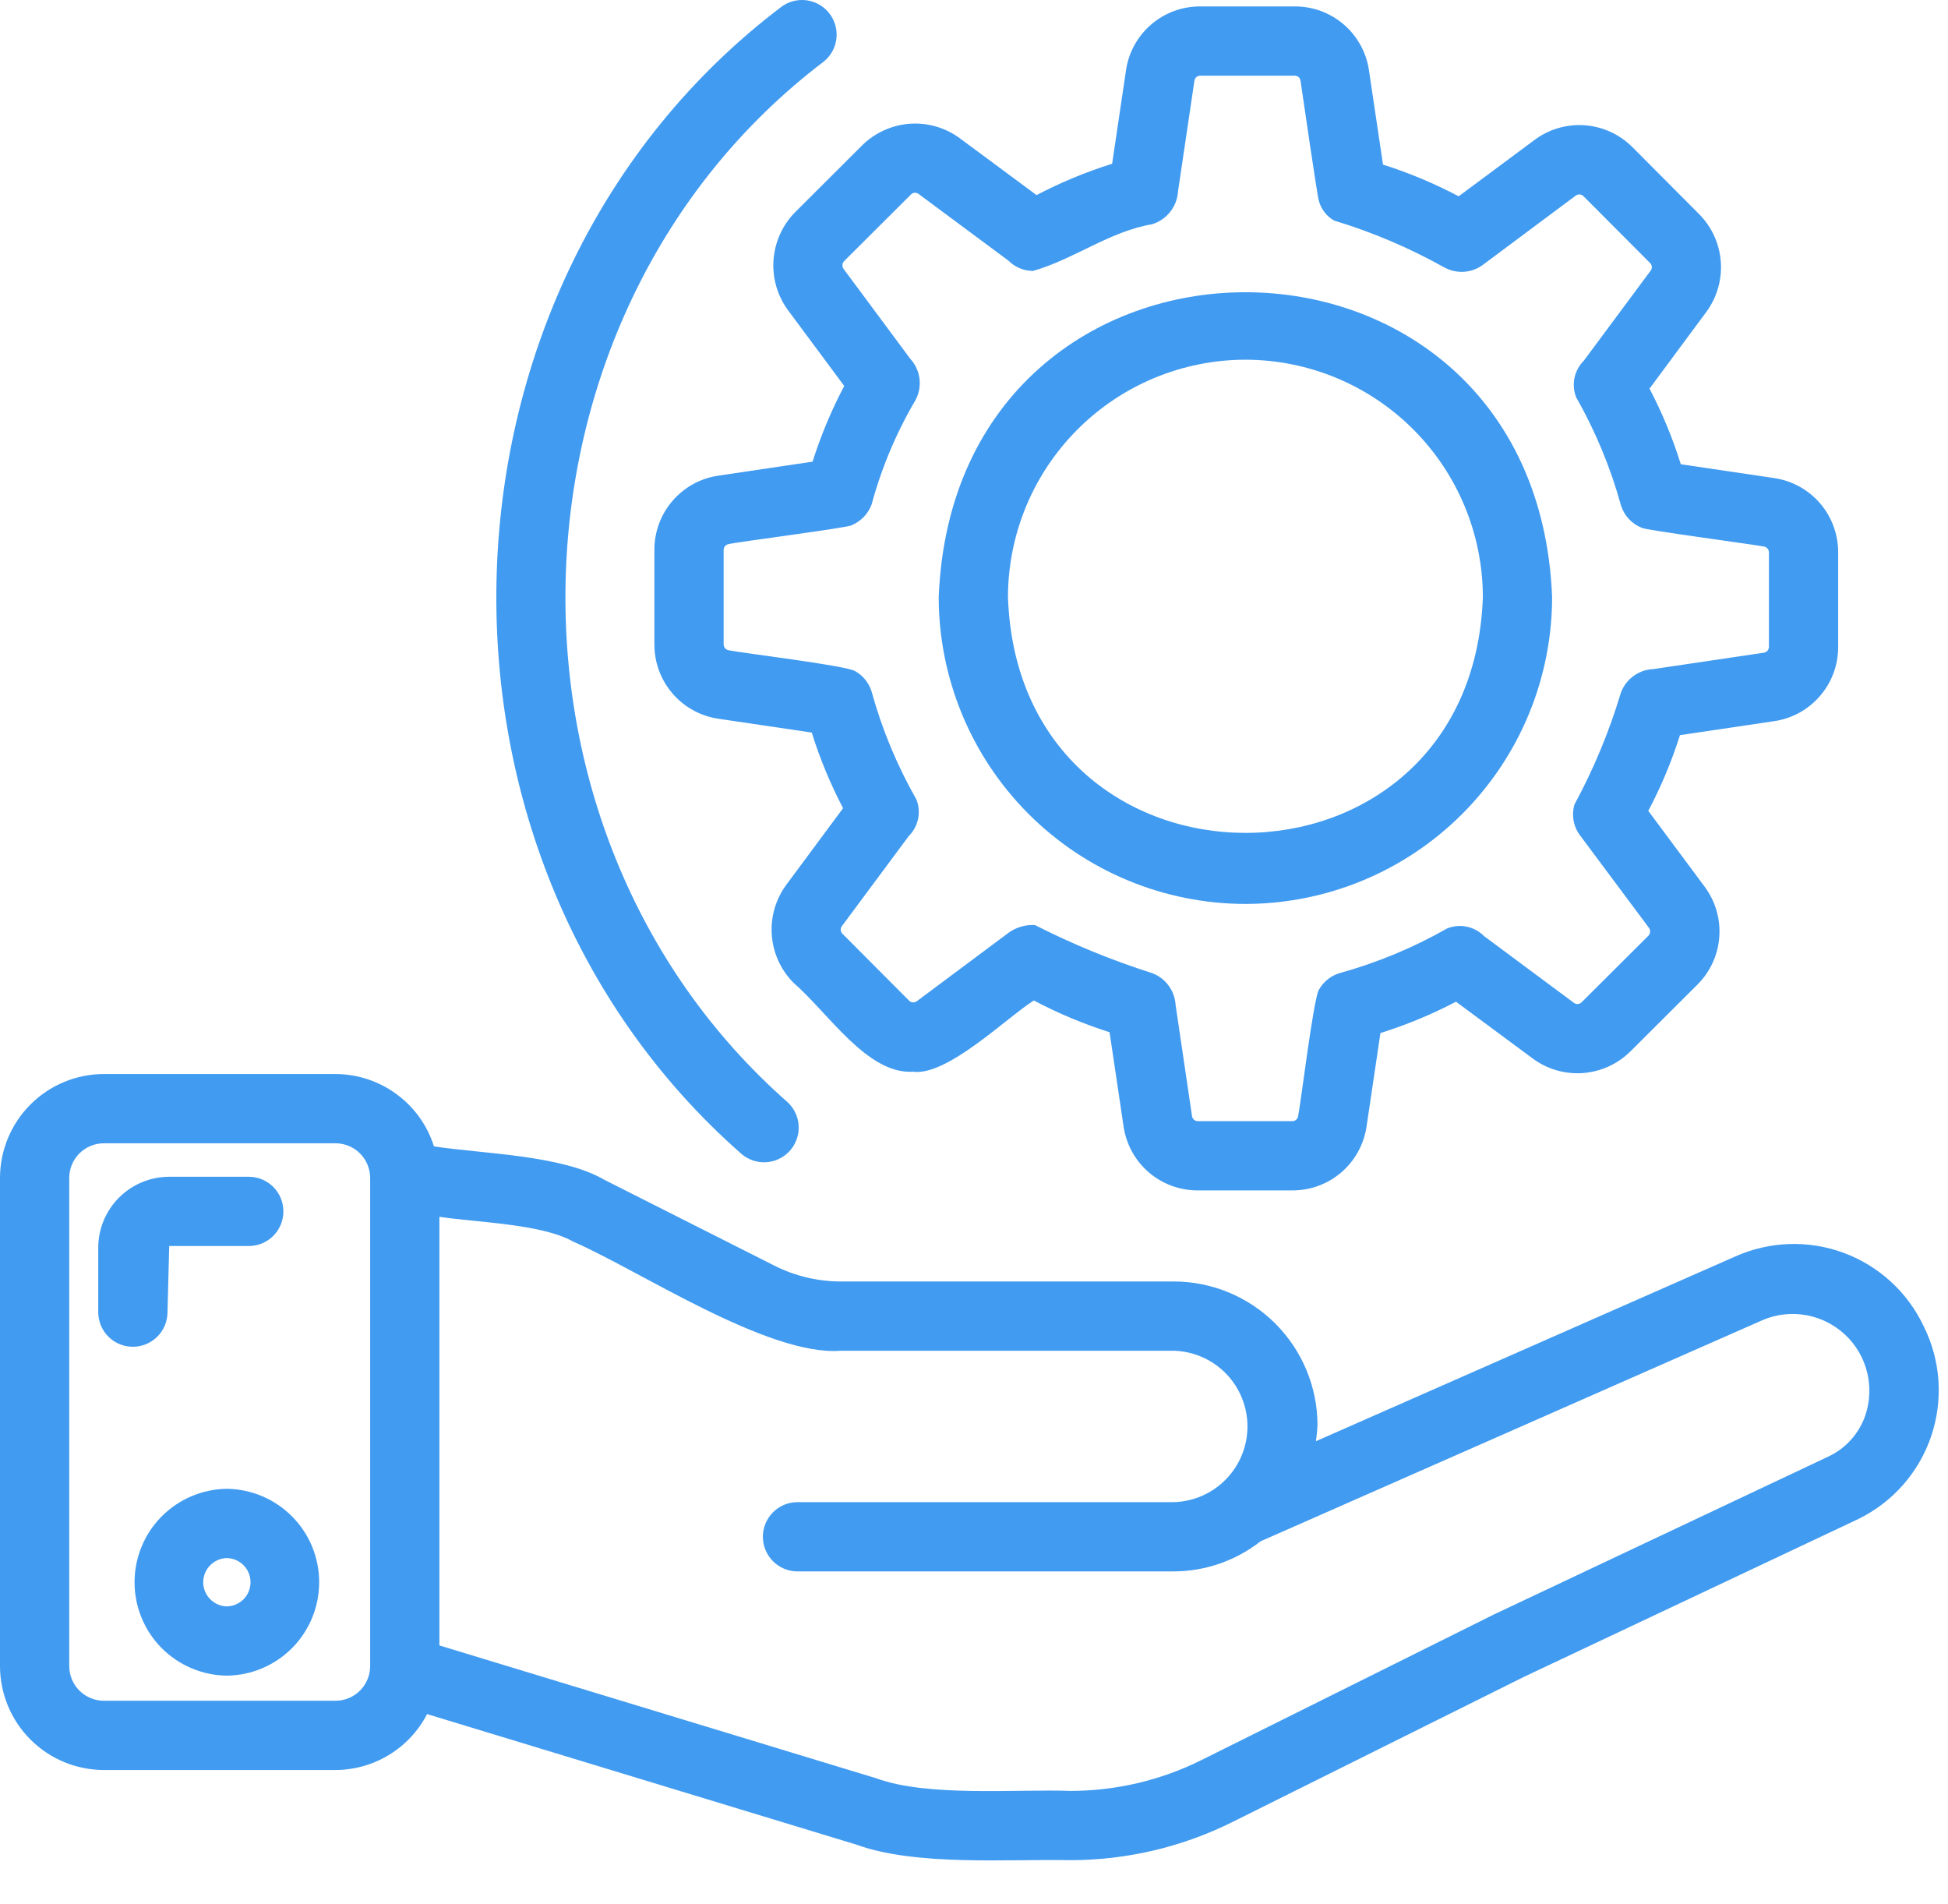 <svg width="44" height="43" viewBox="0 0 44 43" fill="none" xmlns="http://www.w3.org/2000/svg">
<path d="M43.453 29.954C43.091 29.185 42.442 28.588 41.645 28.293C40.848 27.998 39.967 28.028 39.191 28.376L29.723 32.546C29.741 32.426 29.753 32.305 29.759 32.184C29.758 31.324 29.415 30.499 28.807 29.89C28.198 29.282 27.373 28.94 26.513 28.939H18.99C18.47 28.938 17.957 28.816 17.493 28.582L13.649 26.642C12.69 26.08 10.875 26.054 9.802 25.888C9.653 25.415 9.357 25.002 8.957 24.709C8.557 24.415 8.075 24.256 7.579 24.254H2.346C1.724 24.255 1.128 24.502 0.688 24.942C0.248 25.382 0.001 25.978 0 26.6V37.625C0.001 38.247 0.248 38.843 0.688 39.283C1.128 39.723 1.724 39.97 2.346 39.971H7.579C8.006 39.969 8.425 39.851 8.789 39.628C9.154 39.406 9.451 39.087 9.647 38.708L19.336 41.654C20.689 42.147 22.764 41.978 24.186 42.007C25.45 42.005 26.696 41.712 27.828 41.15L34.422 37.867L41.968 34.306C42.353 34.119 42.697 33.858 42.98 33.538C43.263 33.217 43.48 32.844 43.618 32.439C43.756 32.035 43.812 31.607 43.784 31.18C43.756 30.753 43.643 30.337 43.453 29.954ZM8.361 37.625C8.36 37.832 8.278 38.031 8.131 38.178C7.985 38.324 7.786 38.407 7.579 38.407H2.346C2.139 38.407 1.94 38.324 1.793 38.178C1.647 38.031 1.564 37.832 1.564 37.625V26.6C1.564 26.392 1.647 26.194 1.793 26.047C1.94 25.901 2.139 25.818 2.346 25.818H7.579C7.786 25.818 7.985 25.901 8.131 26.047C8.278 26.194 8.36 26.392 8.361 26.6V37.625ZM42.134 31.959C42.065 32.162 41.955 32.349 41.812 32.51C41.669 32.67 41.495 32.8 41.301 32.891L33.74 36.46L27.131 39.75C26.216 40.205 25.208 40.441 24.186 40.443C22.969 40.398 20.946 40.586 19.79 40.157L9.925 37.158V27.478C10.731 27.604 12.238 27.634 12.945 28.038C14.413 28.673 17.345 30.631 18.99 30.503H26.513C26.958 30.515 27.381 30.7 27.692 31.019C28.003 31.339 28.177 31.767 28.177 32.212C28.177 32.658 28.003 33.086 27.692 33.405C27.381 33.724 26.958 33.91 26.513 33.922H18.013C17.806 33.922 17.607 34.004 17.46 34.151C17.314 34.298 17.231 34.496 17.231 34.704C17.231 34.911 17.314 35.11 17.46 35.257C17.607 35.404 17.806 35.486 18.013 35.486H26.513C27.224 35.484 27.913 35.244 28.473 34.806L39.84 29.799C40.148 29.674 40.484 29.641 40.81 29.702C41.136 29.763 41.438 29.917 41.679 30.144C41.921 30.371 42.092 30.663 42.172 30.985C42.253 31.306 42.239 31.645 42.134 31.959Z" fill="#419BF0"/>
<path d="M5.124 33.621C4.569 33.627 4.039 33.853 3.648 34.248C3.258 34.642 3.039 35.175 3.039 35.731C3.039 36.286 3.258 36.819 3.648 37.214C4.039 37.608 4.569 37.834 5.124 37.84C5.68 37.834 6.21 37.608 6.6 37.214C6.991 36.819 7.209 36.286 7.209 35.73C7.209 35.175 6.991 34.642 6.6 34.248C6.21 33.853 5.679 33.627 5.124 33.621ZM5.124 36.276C4.981 36.273 4.846 36.214 4.746 36.112C4.646 36.01 4.59 35.873 4.59 35.73C4.59 35.588 4.646 35.451 4.746 35.349C4.846 35.247 4.981 35.188 5.124 35.185C5.267 35.188 5.403 35.246 5.503 35.349C5.603 35.45 5.659 35.588 5.659 35.73C5.659 35.873 5.603 36.011 5.503 36.113C5.403 36.215 5.267 36.273 5.124 36.276Z" fill="#419BF0"/>
<path d="M3.783 29.646L3.822 28.138H5.619C5.827 28.138 6.026 28.056 6.172 27.909C6.319 27.762 6.401 27.564 6.401 27.356C6.401 27.149 6.319 26.95 6.172 26.803C6.026 26.657 5.827 26.574 5.619 26.574H3.822C3.397 26.575 2.989 26.744 2.689 27.044C2.388 27.345 2.219 27.753 2.219 28.177V29.646C2.223 29.851 2.307 30.046 2.453 30.19C2.599 30.333 2.796 30.413 3.001 30.413C3.206 30.413 3.402 30.333 3.548 30.19C3.695 30.046 3.779 29.851 3.783 29.646Z" fill="#419BF0"/>
<path d="M17.799 7.005L19.069 8.716C18.78 9.263 18.541 9.835 18.354 10.425L16.223 10.742C15.821 10.801 15.454 11.004 15.189 11.312C14.924 11.62 14.779 12.014 14.781 12.42V14.552C14.78 14.959 14.925 15.352 15.19 15.661C15.456 15.969 15.823 16.172 16.226 16.231L18.335 16.543C18.519 17.133 18.756 17.704 19.043 18.251L17.758 19.984C17.518 20.312 17.402 20.714 17.433 21.119C17.463 21.524 17.637 21.905 17.923 22.193C18.715 22.881 19.592 24.267 20.626 24.202C21.396 24.305 22.75 22.97 23.352 22.593C23.899 22.883 24.472 23.122 25.062 23.31L25.379 25.441C25.438 25.843 25.641 26.21 25.949 26.475C26.257 26.74 26.651 26.884 27.057 26.882H29.189C29.596 26.884 29.989 26.739 30.298 26.474C30.606 26.208 30.808 25.84 30.867 25.438L31.18 23.329C31.769 23.144 32.34 22.907 32.887 22.621L34.621 23.904C34.948 24.146 35.35 24.262 35.756 24.232C36.161 24.201 36.542 24.027 36.83 23.74L38.34 22.235C38.629 21.947 38.805 21.565 38.834 21.158C38.864 20.752 38.746 20.348 38.502 20.022L37.23 18.311C37.52 17.764 37.759 17.192 37.946 16.601L40.078 16.285C40.48 16.225 40.847 16.023 41.111 15.714C41.376 15.406 41.521 15.013 41.519 14.607V12.475C41.52 12.068 41.375 11.674 41.11 11.366C40.844 11.057 40.477 10.855 40.074 10.796L37.965 10.484C37.781 9.894 37.544 9.322 37.258 8.776L38.542 7.043C38.783 6.715 38.898 6.313 38.868 5.908C38.838 5.503 38.664 5.122 38.377 4.834L36.872 3.323C36.584 3.034 36.202 2.859 35.795 2.829C35.388 2.799 34.985 2.918 34.658 3.162L32.948 4.433C32.4 4.144 31.828 3.904 31.238 3.717L30.921 1.586C30.862 1.184 30.659 0.817 30.351 0.552C30.043 0.287 29.649 0.143 29.243 0.145H27.111C26.704 0.143 26.311 0.288 26.002 0.553C25.694 0.818 25.491 1.186 25.433 1.589L25.12 3.698C24.531 3.883 23.96 4.119 23.413 4.406L21.679 3.122C21.352 2.881 20.949 2.765 20.544 2.795C20.139 2.826 19.758 3 19.47 3.286L17.96 4.792C17.675 5.081 17.502 5.463 17.472 5.868C17.442 6.274 17.558 6.677 17.799 7.005ZM19.065 5.898L20.575 4.393C20.597 4.37 20.626 4.356 20.657 4.353C20.689 4.35 20.72 4.359 20.745 4.377L22.781 5.888C22.853 5.961 22.939 6.019 23.034 6.058C23.129 6.097 23.231 6.118 23.334 6.118C24.25 5.858 25.071 5.223 26.019 5.065C26.182 5.016 26.326 4.918 26.432 4.784C26.538 4.65 26.599 4.486 26.609 4.316L26.979 1.821C26.984 1.79 27 1.761 27.024 1.74C27.049 1.72 27.079 1.708 27.111 1.709H29.243C29.274 1.708 29.305 1.719 29.329 1.739C29.353 1.759 29.37 1.788 29.375 1.819C29.39 1.934 29.767 4.509 29.788 4.53C29.813 4.625 29.856 4.713 29.916 4.791C29.975 4.869 30.05 4.933 30.135 4.981C30.997 5.242 31.828 5.595 32.614 6.034C32.755 6.113 32.916 6.149 33.077 6.137C33.237 6.124 33.391 6.064 33.517 5.964L35.588 4.42C35.614 4.4 35.646 4.389 35.678 4.391C35.711 4.393 35.742 4.406 35.765 4.429L37.27 5.939C37.293 5.961 37.307 5.99 37.31 6.021C37.313 6.052 37.304 6.084 37.286 6.109L35.775 8.144C35.669 8.25 35.595 8.385 35.564 8.532C35.533 8.679 35.546 8.831 35.6 8.971C36.04 9.742 36.381 10.566 36.616 11.422C36.653 11.534 36.714 11.637 36.794 11.723C36.875 11.809 36.974 11.876 37.084 11.919C37.08 11.959 39.727 12.312 39.841 12.342C39.873 12.347 39.902 12.363 39.923 12.387C39.944 12.412 39.955 12.443 39.955 12.475V14.607C39.955 14.638 39.944 14.669 39.924 14.693C39.904 14.717 39.876 14.733 39.845 14.739L37.343 15.11C37.182 15.116 37.026 15.171 36.896 15.266C36.766 15.361 36.666 15.493 36.611 15.644C36.349 16.519 35.997 17.366 35.562 18.169C35.527 18.29 35.522 18.418 35.545 18.541C35.569 18.665 35.622 18.781 35.7 18.88L37.245 20.952C37.264 20.978 37.273 21.01 37.272 21.042C37.27 21.074 37.257 21.105 37.235 21.129L35.724 22.634C35.702 22.657 35.673 22.67 35.642 22.673C35.611 22.676 35.58 22.668 35.555 22.65L33.519 21.138C33.414 21.032 33.279 20.958 33.132 20.927C32.985 20.896 32.832 20.909 32.692 20.964C31.922 21.402 31.101 21.743 30.247 21.979C30.053 22.04 29.889 22.174 29.79 22.352C29.666 22.557 29.381 24.928 29.321 25.205C29.316 25.237 29.3 25.266 29.276 25.287C29.252 25.307 29.221 25.319 29.189 25.318H27.057C27.026 25.319 26.995 25.308 26.971 25.288C26.947 25.267 26.93 25.239 26.925 25.208L26.554 22.697C26.545 22.538 26.49 22.384 26.395 22.256C26.3 22.127 26.169 22.029 26.019 21.974C25.111 21.685 24.227 21.323 23.377 20.89C23.168 20.878 22.96 20.937 22.788 21.059L20.712 22.607C20.686 22.627 20.654 22.637 20.622 22.636C20.589 22.634 20.558 22.621 20.535 22.598L19.03 21.088C19.007 21.067 18.993 21.038 18.99 21.006C18.987 20.975 18.995 20.943 19.014 20.917L20.525 18.882C20.631 18.776 20.705 18.642 20.736 18.495C20.767 18.348 20.754 18.195 20.7 18.056C20.261 17.286 19.92 16.465 19.685 15.61C19.624 15.418 19.492 15.255 19.316 15.156C19.102 15.026 16.745 14.746 16.459 14.684C16.427 14.68 16.398 14.663 16.378 14.639C16.357 14.615 16.345 14.584 16.345 14.552V12.42C16.345 12.389 16.356 12.358 16.376 12.334C16.396 12.31 16.424 12.294 16.455 12.288C16.605 12.244 19.202 11.913 19.238 11.86C19.341 11.817 19.434 11.753 19.512 11.672C19.589 11.591 19.649 11.495 19.688 11.39C19.91 10.569 20.24 9.782 20.671 9.049C20.755 8.899 20.79 8.726 20.769 8.555C20.749 8.385 20.675 8.225 20.558 8.099L19.055 6.074C19.036 6.049 19.027 6.017 19.029 5.985C19.03 5.952 19.043 5.922 19.065 5.898Z" fill="#419BF0"/>
<path d="M28.13 20.413C29.967 20.411 31.728 19.681 33.026 18.382C34.325 17.084 35.056 15.323 35.058 13.486C34.694 4.303 21.565 4.305 21.203 13.486C21.205 15.323 21.936 17.084 23.234 18.382C24.533 19.681 26.294 20.411 28.13 20.413ZM28.13 8.123C29.552 8.125 30.915 8.69 31.921 9.696C32.926 10.701 33.492 12.064 33.494 13.486C33.242 20.584 23.018 20.582 22.767 13.486C22.769 12.064 23.334 10.701 24.34 9.696C25.345 8.69 26.709 8.125 28.13 8.123Z" fill="#419BF0"/>
<path d="M16.744 26.055C16.899 26.189 17.1 26.258 17.304 26.246C17.509 26.234 17.7 26.142 17.838 25.99C17.976 25.838 18.048 25.639 18.04 25.434C18.032 25.229 17.944 25.036 17.795 24.895C10.784 18.734 11.162 7.037 18.612 1.386C18.77 1.256 18.871 1.07 18.893 0.866C18.915 0.663 18.856 0.459 18.729 0.298C18.603 0.137 18.418 0.033 18.215 0.006C18.012 -0.02 17.807 0.035 17.644 0.158C9.437 6.383 9.023 19.268 16.744 26.055Z" fill="#419BF0"/>
</svg>
